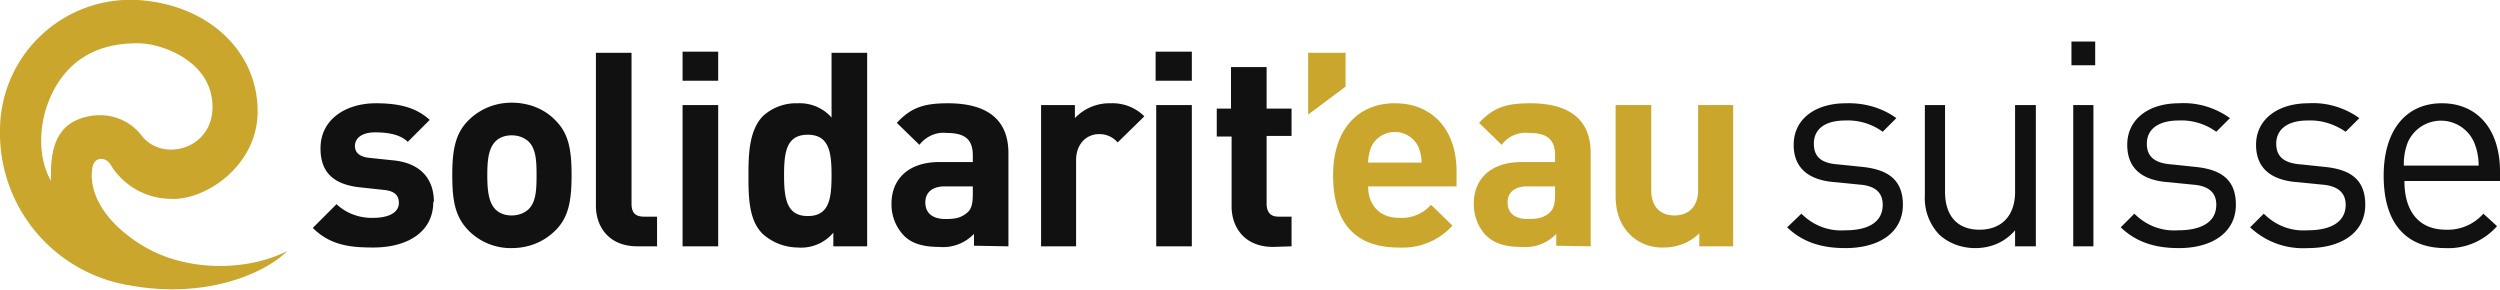 <svg xmlns="http://www.w3.org/2000/svg" viewBox="0 0 421.2 48.8"><path fill="#111" fill-rule="evenodd" d="M96.3 29.5c0 4.3-.5 7.1-2.7 9.3-2 2-4.6 3-7.4 3a10 10 0 0 1-7.3-3c-2.2-2.3-2.7-4.9-2.7-9.3 0-4.2.5-7 2.7-9.2 2-2 4.6-3 7.3-3 2.8 0 5.5 1 7.4 3 2.2 2.2 2.7 4.9 2.7 9.2Zm-5.9 0c0-2.4-.1-4.5-1.4-5.7-.8-.7-1.8-1-2.8-1-1 0-2 .3-2.7 1-1.2 1.2-1.4 3.2-1.4 5.7s.2 4.6 1.4 5.8c.7.7 1.7 1 2.7 1 1 0 2-.3 2.8-1 1.3-1.2 1.4-3.3 1.4-5.8Zm17 12c-5 0-7-3.5-7-6.8V8.9h6v25.4c0 1.4.5 2.2 2.1 2.2h2.2v5Zm7.6-27.9V8.7h6v4.9Zm0 27.9V17.7h6v23.8Zm25.4 0v-2.3a7.1 7.1 0 0 1-6 2.5 9 9 0 0 1-5.8-2.2c-2.5-2.3-2.5-6.5-2.5-10s.1-7.6 2.5-10a8.3 8.3 0 0 1 5.8-2.1c2.2-.1 4.3.8 5.7 2.4V8.9h6v32.6Zm-4.3-18.8c-3.6 0-4 2.9-4 6.8s.4 6.9 4 6.9 4-2.9 4-6.9c0-3.8-.4-6.8-4-6.8Zm28 18.7v-2a7.2 7.2 0 0 1-5.9 2.2c-2.7 0-4.7-.6-6-2a7.6 7.6 0 0 1-2-5.3c0-3.9 2.6-7 8.1-7h5.6v-1.1c0-2.7-1.3-3.8-4.4-3.8-1.8-.2-3.5.6-4.6 2l-3.8-3.7c2.4-2.6 4.6-3.3 8.6-3.3 6.7 0 10.2 2.8 10.2 8.4v15.7Zm-.2-10h-4.7c-2.1 0-3.3 1-3.3 2.7 0 1.7 1.1 2.8 3.4 2.8 1.7 0 2.7-.2 3.8-1.2.6-.6.8-1.5.8-3Zm24.4-7.4a4 4 0 0 0-3.2-1.4c-1.8 0-3.8 1.4-3.8 4.4v14.5h-5.9V17.7h5.7v2.2a8 8 0 0 1 6-2.5c2.1-.1 4.2.7 5.7 2.2Zm6.4-10.4V8.7h6.1v4.9Zm.1 27.9V17.7h6v23.8Zm19.7.1c-5 0-7-3.5-7-6.8V23H205v-4.7h2.4v-7h6v7h4.2v4.6h-4.2v11.4c0 1.4.6 2.2 2 2.2h2.2v5ZM73 34c0 5.2-4.5 7.7-10.1 7.7-3.7 0-7.2-.3-10.2-3.3l4-4c1.7 1.6 4 2.4 6.3 2.3 2.1 0 4.2-.7 4.2-2.5 0-1.2-.6-2-2.5-2.2l-3.7-.4c-4.4-.4-7-2.2-7-6.6 0-5 4.4-7.6 9.3-7.6 3.7 0 6.7.6 9.1 2.8l-3.7 3.7c-1.3-1.3-3.5-1.6-5.5-1.6-2.4 0-3.4 1.1-3.4 2.3 0 .8.4 1.8 2.5 2l3.8.4c4.6.4 7 3 7 7Zm247.6.5c0 4.6-3.9 7.3-9.7 7.3-4 0-7.2-1-9.8-3.5l2.4-2.3c2 2 4.6 3 7.4 2.8 3.9 0 6.3-1.4 6.3-4.3 0-2-1.2-3.2-3.9-3.4l-4-.4c-4.6-.3-7.1-2.4-7.1-6.3 0-4.4 3.7-7 8.8-7 3-.1 6 .7 8.5 2.5l-2.3 2.3a10 10 0 0 0-6.3-1.9c-3.5 0-5.3 1.5-5.3 3.9 0 2.1 1.1 3.3 4.1 3.5l3.9.4c4.1.4 7 1.9 7 6.4Zm18.9 7v-2.7c-1.7 2-4.1 3-6.7 3-2.3 0-4.5-.8-6.1-2.3a8.9 8.9 0 0 1-2.4-6.6V17.7h3.4v14.6c0 4.2 2.2 6.4 5.8 6.4 3.6 0 6-2.2 6-6.4V17.7h3.5v23.8ZM349 11V7h4v4Zm.3 30.5V17.7h3.4v23.8Zm27.4-7c0 4.6-3.9 7.3-9.6 7.3-4 0-7.2-1-9.8-3.5l2.3-2.3c2 2 4.6 3 7.4 2.8 3.9 0 6.4-1.4 6.4-4.3 0-2-1.2-3.2-4-3.4l-4-.4c-4.6-.3-7-2.4-7-6.3 0-4.4 3.7-7 8.7-7 3-.2 6.1.7 8.6 2.5l-2.3 2.3a10 10 0 0 0-6.3-1.9c-3.5 0-5.4 1.5-5.4 3.9 0 2.1 1.2 3.3 4.2 3.5l3.8.4c4.2.4 7 1.9 7 6.4Zm12.1 7.3c-3.6.2-7-1-9.7-3.5l2.3-2.3c2 2 4.6 3 7.4 2.8 3.9 0 6.4-1.4 6.4-4.3 0-2-1.3-3.2-4-3.4l-4-.4c-4.6-.3-7.1-2.4-7.1-6.3 0-4.4 3.8-7 8.8-7 3-.2 6.1.7 8.6 2.5l-2.3 2.3c-1.9-1.3-4.1-2-6.4-1.9-3.4 0-5.3 1.5-5.3 3.9 0 2.1 1.2 3.3 4.2 3.5l3.8.4c4.2.4 7 1.9 7 6.4 0 4.6-3.9 7.3-9.7 7.3Zm16.3-11.3c0 5.2 2.5 8.2 7 8.2a8 8 0 0 0 6.3-2.7l2.3 2.1a10.9 10.9 0 0 1-8.7 3.7c-6.3 0-10.4-3.8-10.4-12.2 0-7.7 3.8-12.2 9.8-12.2 6.1 0 9.8 4.5 9.8 11.5v1.6Zm12.5-2.6a10 10 0 0 0-.8-4 6.1 6.1 0 0 0-11.1 0 10 10 0 0 0-.7 4Z" data-name="Pfad 2"/><path fill="#caa62d" fill-rule="evenodd" d="M23.7 7.3c-7.8-.2-12.4 3.3-14.9 8.4-2.5 5.1-2.4 11-.2 14.8-.2-5.7 1-9.8 6.3-10.9 3.4-.7 6.9.5 9 3.3 3.5 4.4 11.7 2.3 11.9-4.6.2-7.7-8-10.8-12.1-11Zm19.7 11.2C43.3 9 35.7 1.3 24.4.1A22 22 0 0 0 0 21.8a26 26 0 0 0 22 26.3c12.6 2.3 22.6-2 26.4-5.8-7 3.5-17 3.4-24-.7s-9.6-9.4-8.8-13.5c.3-1.6 2.1-1.8 3-.4a12 12 0 0 0 10 5.8c6 .4 15-5.7 14.8-15Zm248.6 23V17.7h-5.9V32c0 3.2-2 4.3-4 4.3s-3.9-1.1-3.9-4.3V17.7h-6v15.2c0 2.6.6 4.8 2.5 6.7a7.7 7.7 0 0 0 5.6 2.1c2.2 0 4.4-.8 6-2.4v2.2h5.7Zm-24 0V25.8c0-5.6-3.5-8.4-10.2-8.4-4 0-6.2.7-8.6 3.3l3.8 3.7a5 5 0 0 1 4.6-2c3.1 0 4.4 1.1 4.4 3.8v1.1h-5.6c-5.5 0-8.1 3.1-8.1 7 0 2 .7 3.9 2 5.3 1.4 1.4 3.3 2 6 2 2.2.2 4.4-.6 5.9-2.2v2l5.8.1Zm-6-8.8c0 1.5-.2 2.4-.8 3-1 1-2.1 1.2-3.8 1.2-2.3 0-3.4-1.1-3.4-2.8 0-1.7 1.2-2.7 3.3-2.7h4.7v1.3Zm-16.6-1.3v-2.6c0-6.6-3.8-11.4-10.4-11.4-6.2 0-10.4 4.4-10.4 12.1 0 9.7 5.4 12.2 11 12.2 3.4.2 6.8-1.1 9.1-3.7l-3.6-3.5a6.6 6.6 0 0 1-5.4 2.2c-3.3 0-5.2-2.2-5.2-5.3h14.9Zm-5.9-4h-9c0-.9.2-1.8.5-2.6a4.4 4.4 0 0 1 8 0c.3.8.5 1.6.5 2.5v.1Zm-12.8-12.8V8.9h-6.3v10.4l6.3-4.7Z" data-name="Pfad 20"/></svg>